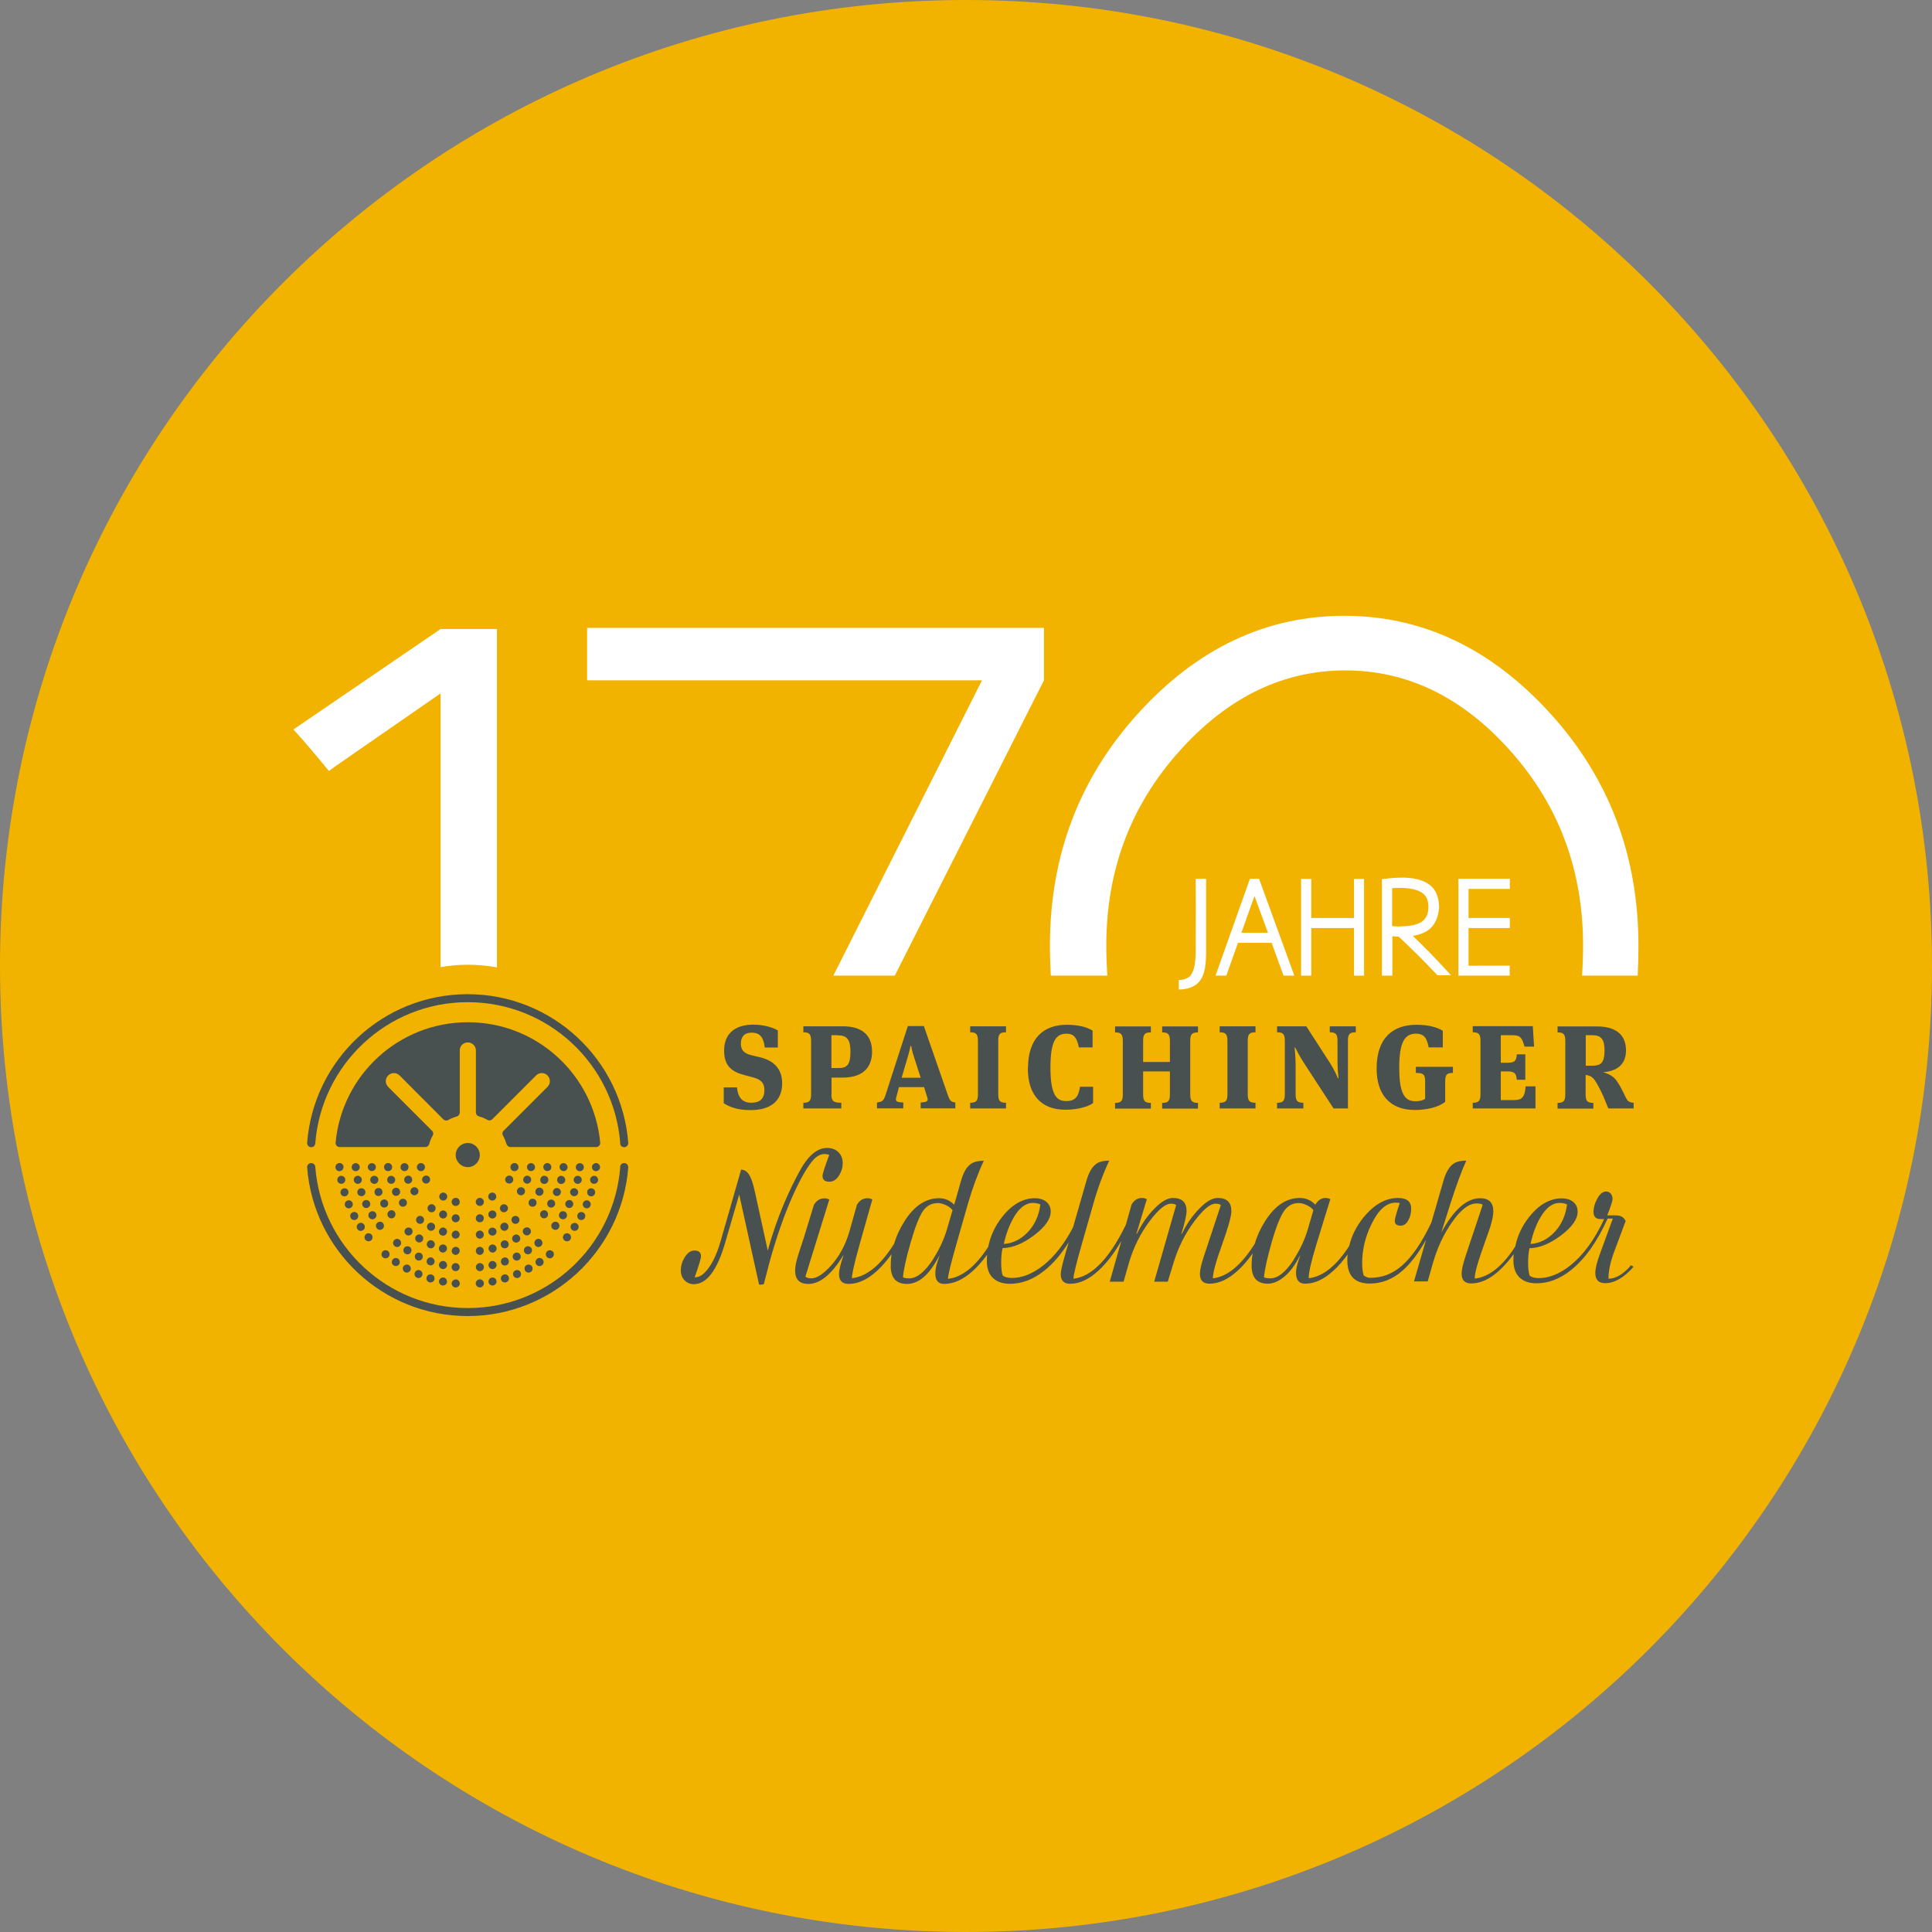 <?xml version="1.0" encoding="UTF-8"?>
<svg xmlns="http://www.w3.org/2000/svg" xmlns:xlink="http://www.w3.org/1999/xlink" id="Ebene_2" data-name="Ebene 2" viewBox="0 0 152.16 152.16">
  <rect x="0" y="0" width="152.16" height="152.16" fill="#808080" stroke="none"/>
  <defs>
    <style>
      .cls-1 {
        clip-path: url(#clippath-2);
      }

      .cls-2 {
        fill: none;
      }

      .cls-2, .cls-3, .cls-4, .cls-5 {
        stroke-width: 0px;
      }

      .cls-6 {
        clip-path: url(#clippath-1);
      }

      .cls-7 {
        clip-path: url(#clippath);
      }

      .cls-8 {
        clip-path: url(#clippath-3);
      }

      .cls-3 {
        fill: #fff;
      }

      .cls-4 {
        fill: #485050;
      }

      .cls-5 {
        fill: #f1b300;
      }
    </style>
    <clipPath id="clippath">
      <rect class="cls-2" width="152.16" height="152.16"></rect>
    </clipPath>
    <clipPath id="clippath-1">
      <rect class="cls-2" width="152.16" height="152.16"></rect>
    </clipPath>
    <clipPath id="clippath-2">
      <rect class="cls-2" width="152.16" height="152.16"></rect>
    </clipPath>
    <clipPath id="clippath-3">
      <rect class="cls-2" width="152.16" height="152.16"></rect>
    </clipPath>
  </defs>
  <g id="Ebene_1-2" data-name="Ebene 1">
    <g class="cls-7">
      <path class="cls-5" d="M76.08,152.16c42.02,0,76.08-34.06,76.08-76.08S118.1,0,76.08,0,0,34.06,0,76.08s34.06,76.08,76.08,76.08"></path>
      <path class="cls-3" d="M39.14,76.19v-26.65h-4.44l-11.59,7.91c.93,1.03,1.86,2.12,2.79,3.27.06-.06,2.99-2.09,8.8-6.11v21.56c.7-.12,1.41-.19,2.14-.19.79,0,1.56.08,2.3.21"></path>
    </g>
    <polygon class="cls-3" points="70.47 76.84 82.22 53.58 82.22 49.45 46.24 49.45 46.24 53.58 77.34 53.58 65.63 76.84 70.47 76.84"></polygon>
    <g class="cls-6">
      <path class="cls-3" d="M128.98,76.84c.04-.77.06-1.55.06-2.36,0-7.11-2.32-13.22-6.97-18.32-4.65-5.1-10.05-7.66-16.2-7.66s-11.56,2.55-16.21,7.66c-4.65,5.11-6.97,11.21-6.97,18.32,0,.81.03,1.59.07,2.36h4.45c-.05-.77-.08-1.55-.08-2.36,0-5.91,1.9-11,5.71-15.27,3.8-4.27,8.17-6.41,13.11-6.41s9.29,2.14,13.07,6.41c3.78,4.27,5.66,9.36,5.66,15.27,0,.81-.03,1.59-.08,2.36h4.37Z"></path>
      <path class="cls-4" d="M66.05,90.76c-.23-.24-.54-.35-.92-.35-.8,0-1.53.65-2.22,1.95-.65,1.21-1.7,3.38-2.44,6.14l-1.02-4.65c-.13-.59-.26-1.01-.41-1.26-.17-.31-.4-.47-.67-.47l-1.62,5.65c-.33,1.15-.76,1.99-1.3,2.51-.22.21-.47.32-.74.32.33-.94.5-1.49.5-1.65,0-.31-.17-.46-.51-.46-.31,0-.57.19-.79.56-.2.33-.29.66-.29.99s.1.59.29.79c.2.2.44.31.73.31,1.01,0,1.83-1.07,2.46-3.22l1.12-3.84,1.56,7.08c.06.02.11.02.14.02.09,0,.17-.02.24-.05l.41-1.59c1.15-4.25,2.64-7.29,3.53-8.24.27-.28.55-.41.83-.41.13,0,.25.02.38.07-.35.94-.53,1.49-.53,1.65,0,.31.18.46.54.46.31,0,.57-.17.78-.52.18-.3.27-.61.27-.94s-.1-.62-.31-.84"></path>
      <path class="cls-4" d="M101.91,99.19c-.64.99-1.26,1.49-1.86,1.49-.24,0-.4-.03-.5-.08.04-.56.24-1.47.6-2.74.35-1.24.69-2.08,1-2.51.28-.4.66-.6,1.14-.6.2,0,.41.06.64.17.23.11.4.24.51.39l-.44,1.51c-.24.81-.61,1.6-1.11,2.38M73.48,99.19c-.65.99-1.27,1.49-1.87,1.49-.24,0-.4-.03-.49-.08.03-.54.23-1.45.6-2.74.36-1.25.69-2.09.99-2.51.29-.4.68-.6,1.16-.6.2,0,.41.06.64.17.23.11.4.24.51.39l-.44,1.51c-.24.81-.61,1.6-1.11,2.38M79.81,95.93c.45-.79.96-1.19,1.53-1.19.24,0,.44.04.6.12-.12.89-.45,1.61-1,2.19-.55.57-1.18.88-1.88.92.17-.78.42-1.46.75-2.03M121.29,95.93c.45-.79.96-1.19,1.53-1.19.24,0,.44.04.6.12-.12.89-.45,1.61-1,2.19-.55.57-1.18.88-1.88.92.17-.78.42-1.46.74-2.03M128.41,99.71c-.6.67-1.18,1-1.73,1,0-.62.15-1.32.44-2.1l.91-2.44c-.13-.3-.39-.45-.75-.45h-.7c.28-.7.42-1.12.42-1.28,0-.17-.05-.32-.14-.43-.09-.11-.22-.17-.36-.17-.27,0-.51.2-.72.6-.19.35-.28.69-.28.99,0,.39.18.58.54.58h.3c-.75,1.62-1.64,2.84-2.67,3.66-.84.66-1.67.99-2.48.99-.31,0-.55-.06-.72-.19-.08-.24-.12-.57-.12-.98,0-.46.03-.86.11-1.18.78-.02,1.6-.35,2.48-1.01.87-.66,1.31-1.28,1.31-1.87,0-.33-.12-.59-.37-.79-.23-.17-.52-.26-.87-.26-.94,0-1.81.49-2.58,1.47-.56.71-.92,1.48-1.09,2.32-1.01,1.57-2.08,2.41-3.19,2.53-.03-.34.21-1.23.73-2.67.28-.79.44-1.24.48-1.37.17-.53.25-.96.25-1.26,0-.69-.35-1.03-1.04-1.03-1.06,0-2.07.9-3.06,2.71l.72-2.28c.47-1.46.88-2.58,1.25-3.39-.44,0-.78.08-1,.24-.34.23-.61.68-.8,1.36l-.95,3.28c-.74,1.55-1.5,2.67-2.28,3.36-.74.66-1.58.99-2.53.99-.17,0-.35-.06-.52-.19-.08-.26-.12-.58-.12-.96,0-1.07.25-2.11.75-3.11.54-1.11,1.17-1.66,1.89-1.66.12,0,.23.01.32.03-.26.77-.39,1.24-.39,1.4,0,.25.15.38.46.38.27,0,.48-.16.64-.49.13-.26.19-.54.19-.84,0-.57-.34-.85-1.03-.85-.98,0-1.89.51-2.73,1.54-.57.71-.94,1.46-1.12,2.24-1.01,1.57-2.08,2.42-3.19,2.54,0-.45.2-1.34.61-2.68l1.09-3.54c-.12-.07-.24-.1-.38-.1-.32,0-.59.18-.8.53-.33-.35-.74-.53-1.22-.53-1.05,0-1.96.6-2.73,1.82-.37.58-.64,1.17-.81,1.77-1.05,1.69-2.16,2.61-3.31,2.74,0-.42.24-1.31.73-2.67.49-1.36.73-2.24.73-2.63,0-.69-.36-1.03-1.08-1.03-.44,0-.94.3-1.51.91-.51.53-.95,1.17-1.31,1.91h-.04c.28-.9.41-1.5.41-1.79,0-.69-.36-1.03-1.08-1.03-.42,0-.91.28-1.46.85-.53.53-.99,1.19-1.37,1.97h-.04l.82-2.72c-.12-.07-.24-.1-.38-.1-.34,0-.62.17-.82.51l-.45,1.6c-1.3,2.67-2.68,4.09-4.13,4.25,0-.28.22-1.18.65-2.69l.92-3.22c.34-1.21.76-2.34,1.25-3.39-.44,0-.78.08-1,.24-.34.23-.61.68-.8,1.36l-1.05,3.65c-.68,1.3-1.46,2.3-2.34,3-.84.66-1.67.99-2.48.99-.31,0-.55-.06-.72-.19-.08-.24-.12-.57-.12-.98,0-.46.03-.86.11-1.18.78-.02,1.61-.35,2.48-1.01.87-.66,1.31-1.28,1.31-1.87,0-.33-.12-.59-.37-.79-.23-.17-.52-.26-.87-.26-.94,0-1.81.49-2.58,1.47-.57.72-.93,1.51-1.1,2.36-1.01,1.56-2.07,2.4-3.17,2.52,0-.28.22-1.18.65-2.69l.92-3.22c.35-1.21.76-2.34,1.25-3.39-.44,0-.77.08-1,.24-.35.23-.61.68-.8,1.36l-.53,1.86c-.34-.34-.74-.51-1.19-.51-1.05,0-1.96.6-2.73,1.82-.37.58-.64,1.18-.82,1.78-1.05,1.67-2.15,2.57-3.31,2.7-.02-.27.18-1.17.61-2.7l.99-3.5c-.12-.07-.25-.1-.38-.1-.35,0-.62.17-.83.51l-.58,2.06c-.31,1.1-.81,2.02-1.5,2.78-.59.64-1.09.96-1.51.96-.23,0-.39-.05-.47-.14l1.88-6.06c-.12-.07-.24-.1-.38-.1-.35,0-.62.17-.83.51l-.78,2.55c-.15.46-.3.91-.45,1.38-.17.53-.25.95-.25,1.25,0,.7.35,1.05,1.05,1.05.91,0,1.82-.75,2.74-2.24h.02c-.24.67-.35,1.16-.35,1.47,0,.51.25.77.76.77.73,0,1.48-.34,2.23-1.03.39-.36.78-.8,1.15-1.32-.05.31-.07.62-.07.93,0,.94.42,1.42,1.28,1.42.94,0,1.78-.74,2.54-2.22h.02l-.13.38c-.13.4-.2.74-.2,1.01,0,.55.23.83.7.83.74,0,1.49-.34,2.24-1.01.39-.35.77-.78,1.14-1.29-.01.16-.02.32-.02.48,0,.67.2,1.16.61,1.46.31.24.72.35,1.22.35.92,0,1.82-.34,2.69-1.03.7-.55,1.34-1.3,1.93-2.25l-.3,1.03c-.22.77-.33,1.27-.33,1.49,0,.5.25.76.74.76.73,0,1.47-.34,2.22-1.03.63-.57,1.23-1.35,1.81-2.34l-.91,3.2h1.09l.41-1.44c.36-1.25.92-2.37,1.66-3.35.68-.9,1.23-1.35,1.65-1.35.19,0,.33.03.42.11l-1.73,6.03h1.07l.44-1.44c.38-1.26.94-2.38,1.68-3.35.68-.9,1.22-1.35,1.64-1.35.19,0,.33.03.42.11l-1.31,3.95c-.23.68-.34,1.17-.34,1.46,0,.52.25.78.76.78.73,0,1.47-.34,2.22-1.03.4-.36.79-.81,1.17-1.35-.05.32-.08.64-.08.96,0,.94.43,1.42,1.27,1.42.43,0,.85-.18,1.28-.53.47-.38.89-.95,1.26-1.69h.02l-.13.38c-.13.38-.2.72-.2.99,0,.57.24.85.73.85.73,0,1.47-.34,2.22-1.03.38-.34.75-.77,1.11-1.27-.01.15-.02.31-.02.46,0,1.22.59,1.83,1.76,1.83.95,0,1.82-.34,2.6-1.03.63-.56,1.24-1.36,1.84-2.42l-.95,3.28h1.08l.41-1.44c.35-1.21.84-2.27,1.49-3.2.69-1,1.34-1.5,1.95-1.5.23,0,.39.03.48.11l-1.32,3.95c-.23.68-.34,1.17-.34,1.46,0,.52.25.78.76.78.73,0,1.47-.34,2.22-1.03.38-.35.76-.78,1.12-1.28-.01.16-.02.33-.02.49,0,.67.21,1.16.61,1.46.31.24.72.35,1.22.35.92,0,1.82-.34,2.69-1.03,1.1-.87,2.07-2.23,2.9-4.07h.41l-1.04,2.85c-.23.63-.34,1.11-.34,1.44,0,.53.26.8.77.8.74,0,1.48-.43,2.23-1.28-.04-.07-.14-.12-.26-.12"></path>
      <path class="cls-4" d="M57,86.9v-1.26h1.04c.09.86.47,1.21,1.13,1.21s1.03-.29,1.03-1c0-.53-.22-.83-.94-1.01l-.67-.18c-.99-.26-1.56-.75-1.56-1.91,0-1.38.9-2.05,2.28-2.05,1.02,0,1.65.29,1.95.45v1.35h-1.03c-.08-.71-.31-1.17-1.03-1.17-.59,0-.85.33-.85.86,0,.46.19.77.84.92l.63.15c1.07.25,1.78.87,1.78,2.06,0,1.37-.89,2.11-2.49,2.11-1.1,0-1.67-.28-2.1-.53"></path>
      <path class="cls-4" d="M65.98,81.53h-.5v2.59h.56c.69,0,.94-.28.94-1.29,0-.96-.27-1.29-1-1.29M65.48,86.19c0,.53.16.66.78.66v.45h-2.99v-.45c.46,0,.61-.13.61-.66v-4.23c0-.53-.16-.66-.61-.66v-.47h3.11c1.38,0,2.3.58,2.3,2,0,.99-.47,2.04-2.33,2.04h-.86v1.33Z"></path>
      <path class="cls-4" d="M71.01,84.88h1.5l-.52-1.62c-.15-.45-.2-.72-.22-.88h-.06c-.03.14-.08.4-.23.9l-.47,1.6ZM72.76,85.62h-1.96l-.2.75c-.03.09-.04.16-.04.2,0,.22.18.24.58.26v.46h-2.07v-.46c.39-.05.52-.12.67-.58l1.76-5.44h1.26l1.89,5.44c.14.41.23.53.59.58v.46h-2.73v-.46c.42-.02.55-.08.55-.25,0-.06-.02-.13-.05-.21l-.23-.75Z"></path>
      <path class="cls-4" d="M77.02,81.96c0-.53-.16-.66-.61-.66v-.47h2.82v.47c-.47,0-.61.13-.61.66v4.23c0,.53.15.66.61.66v.45h-2.82v-.45c.46,0,.61-.13.61-.66v-4.23Z"></path>
      <path class="cls-4" d="M80.96,84.16c0-2.42,1.25-3.45,3.06-3.45.89,0,1.56.17,2.03.46v1.32h-1.08c-.15-.71-.35-1.08-.97-1.08-.83,0-1.27.57-1.27,2.67,0,2.25.53,2.64,1.25,2.64s.96-.36,1.08-1.13h1.03v1.28c-.39.3-1.25.53-2.18.53-1.89,0-2.96-1.15-2.96-3.26"></path>
      <path class="cls-4" d="M92.14,84.38h-2.11v1.82c0,.53.15.66.61.66v.45h-2.82v-.45c.46,0,.61-.13.61-.66v-4.23c0-.53-.16-.66-.61-.66v-.47h2.82v.47c-.47,0-.61.13-.61.66v1.67h2.11v-1.67c0-.53-.16-.66-.61-.66v-.47h2.82v.47c-.46,0-.61.13-.61.66v4.23c0,.53.16.66.61.66v.45h-2.82v-.45c.46,0,.61-.13.61-.66v-1.82Z"></path>
      <path class="cls-4" d="M96.67,81.96c0-.53-.16-.66-.61-.66v-.47h2.82v.47c-.46,0-.61.13-.61.66v4.23c0,.53.15.66.61.66v.45h-2.82v-.45c.46,0,.61-.13.61-.66v-4.23Z"></path>
      <path class="cls-4" d="M105.34,81.96c0-.53-.16-.66-.61-.66v-.47h2.05v.47c-.47,0-.62.13-.62.66v5.34h-1.13l-2.26-3.47c-.43-.65-.67-1.15-.77-1.34h-.04c.02.2.08.83.08,1.35v2.35c0,.53.16.66.61.66v.45h-2.07v-.45c.46,0,.61-.13.61-.66v-4.23c0-.53-.16-.66-.61-.66v-.47h2.3l1.88,2.91c.29.46.5.91.61,1.18h.05c-.03-.21-.08-.8-.08-1.27v-1.69Z"></path>
      <path class="cls-4" d="M112.24,85.15c0-.53-.14-.65-.73-.65v-.48h2.92v.48c-.46,0-.61.12-.61.65v1.63c-.56.45-1.54.64-2.39.64-1.89,0-3.01-1.14-3.01-3.26,0-2.41,1.27-3.45,3.14-3.45.9,0,1.6.18,2.07.47v1.31h-1.11c-.14-.71-.34-1.08-1-1.08-.87,0-1.32.63-1.32,2.68,0,2.18.5,2.64,1.28,2.64.38,0,.59-.07.76-.19v-1.41Z"></path>
      <path class="cls-4" d="M115.99,86.85c.45,0,.61-.13.61-.66v-4.23c0-.53-.16-.66-.61-.66v-.48h4.73l.1,1.61h-.75c-.21-.71-.31-.9-.99-.9h-.88v2.17h.5c.58,0,.73-.13.76-.66h.67v2h-.67c-.04-.5-.18-.66-.75-.66h-.51v2.26h1.05c.6,0,.84-.21.91-1.08h.77v1.74h-4.94v-.45Z"></path>
      <path class="cls-4" d="M125.42,81.53h-.53v2.4h.53c.67,0,.95-.23.95-1.21,0-.88-.28-1.19-.95-1.19M126.3,84.46c.46.12.84.38,1.03.67.24.35.37.6.65,1.18.17.35.25.52.68.54v.45h-1.99c-.41-1-.47-1.18-.84-1.85-.33-.59-.49-.73-.95-.79v1.54c0,.53.16.66.61.66v.45h-2.82v-.45c.46,0,.61-.13.61-.66v-4.23c0-.53-.16-.66-.61-.66v-.47h3.1c1.33,0,2.29.53,2.29,1.89,0,1.16-.79,1.64-1.77,1.71v.04Z"></path>
      <path class="cls-4" d="M33.46,91.84c.04.17-.06.34-.23.39-.17.04-.34-.06-.39-.23-.04-.17.06-.34.23-.39.17-.04.34.06.39.23"></path>
      <path class="cls-4" d="M33.83,92.74c.09.15.04.35-.11.43-.15.09-.34.04-.43-.11-.09-.15-.04-.35.11-.43.15-.09.35-.04.44.11"></path>
      <path class="cls-4" d="M32.17,91.86c.03.17-.08.34-.25.37-.17.03-.34-.08-.37-.25-.03-.17.08-.34.25-.37.17-.03.34.08.37.25"></path>
      <path class="cls-4" d="M32.44,92.79c.07.16-.01.35-.17.41-.16.07-.35,0-.41-.17-.07-.16.01-.35.17-.41.16-.07.35,0,.41.17"></path>
      <path class="cls-4" d="M32.9,93.64c.1.15.06.34-.08.44-.14.1-.34.06-.44-.08-.1-.15-.06-.34.08-.44.14-.1.34-.06.44.08"></path>
      <path class="cls-4" d="M30.88,91.87c.03.17-.09.34-.27.36-.17.03-.34-.09-.36-.27-.03-.17.09-.33.27-.36.17-.03.33.09.36.27"></path>
      <path class="cls-4" d="M31.11,92.82c.05.17-.04.35-.2.4-.17.05-.35-.04-.4-.2-.05-.17.04-.35.2-.4.17-.05.34.04.4.2"></path>
      <path class="cls-4" d="M31.48,93.72c.08.16.02.35-.14.43-.16.08-.35.02-.43-.14-.08-.16-.02-.35.14-.43.16-.08.35-.02.43.14"></path>
      <path class="cls-4" d="M31.99,94.54c.1.14.07.34-.07.44-.14.1-.34.07-.44-.07-.1-.14-.07-.34.07-.44.14-.1.34-.07.44.07"></path>
      <path class="cls-4" d="M29.6,91.88c.02.17-.1.33-.27.35-.17.02-.33-.1-.36-.27-.02-.17.1-.33.28-.35.17-.02.33.1.35.27"></path>
      <path class="cls-4" d="M29.79,92.84c.04.17-.06.34-.23.39-.17.04-.34-.06-.39-.23-.05-.17.06-.34.23-.39.17-.04.34.06.39.22"></path>
      <path class="cls-4" d="M30.1,93.76c.07.16-.01.35-.17.41-.16.07-.35,0-.41-.17-.07-.16.01-.35.17-.41.16-.07.35,0,.41.17"></path>
      <path class="cls-4" d="M30.53,94.63c.09.15.04.35-.11.43-.15.09-.35.04-.43-.12-.09-.15-.04-.34.11-.43.15-.09.34-.04.43.11"></path>
      <path class="cls-4" d="M31.08,95.44c.11.14.08.34-.06.45-.14.11-.34.08-.44-.06-.11-.14-.08-.34.06-.45.14-.11.34-.08.45.06"></path>
      <path class="cls-4" d="M28.33,91.89c.02.17-.11.33-.28.35-.18.02-.33-.11-.35-.28-.02-.17.11-.33.28-.35.17-.02.33.11.35.28"></path>
      <path class="cls-4" d="M28.49,92.85c.04.17-.07.34-.24.38-.17.04-.34-.07-.38-.24-.04-.17.07-.34.24-.38.17-.04.34.07.38.24"></path>
      <path class="cls-4" d="M28.76,93.79c.06.17-.03.35-.19.4-.17.06-.35-.03-.41-.19-.06-.17.03-.35.2-.4.17-.06.35.03.4.19"></path>
      <path class="cls-4" d="M29.13,94.69c.08.16,0,.35-.15.42-.16.08-.35.01-.42-.15-.08-.16-.01-.35.15-.42.16-.08.35,0,.42.15"></path>
      <path class="cls-4" d="M29.6,95.54c.09.15.05.34-.1.44-.15.09-.34.05-.44-.1-.09-.15-.05-.34.1-.44.15-.09.34-.05.44.1"></path>
      <path class="cls-4" d="M30.17,96.34c.11.14.09.34-.05.45-.14.11-.33.09-.44-.05-.11-.14-.09-.34.05-.45.14-.11.34-.09.45.05"></path>
      <path class="cls-4" d="M27.05,91.89c.02.17-.11.33-.29.35-.17.02-.33-.11-.34-.29-.02-.17.11-.33.29-.35.17-.02.33.11.35.29"></path>
      <path class="cls-4" d="M27.19,92.86c.03.17-.08.34-.25.37-.17.03-.34-.08-.37-.25-.03-.17.08-.34.25-.37.17-.03.34.08.37.25"></path>
      <path class="cls-4" d="M27.43,93.81c.05.17-.04.34-.21.4-.17.05-.34-.04-.39-.21-.05-.17.04-.34.21-.4.17-.05.35.04.4.21"></path>
      <path class="cls-4" d="M27.76,94.73c.07.16-.01.35-.17.41-.16.07-.35,0-.41-.17-.07-.16.01-.35.17-.41.16-.07.35,0,.41.17"></path>
      <path class="cls-4" d="M28.18,95.62c.08.16.02.35-.13.43-.15.08-.35.03-.43-.13-.08-.16-.03-.35.13-.43.15-.08.35-.03.43.13"></path>
      <path class="cls-4" d="M28.68,96.45c.1.15.06.34-.09.44-.14.1-.34.06-.44-.09-.1-.15-.06-.34.09-.44.15-.1.34-.06.44.09"></path>
      <path class="cls-4" d="M29.27,97.24c.11.14.09.34-.04.45-.13.11-.33.09-.45-.04-.11-.14-.09-.33.04-.45.13-.11.34-.09.45.04"></path>
      <path class="cls-4" d="M35.07,93.97c.15.09.2.28.11.43-.09.15-.28.2-.43.11-.15-.09-.2-.28-.11-.43.09-.15.28-.2.43-.11"></path>
      <path class="cls-4" d="M35.97,94.35c.17.04.27.22.23.39-.04.17-.22.27-.39.23-.17-.04-.27-.22-.23-.39.04-.17.22-.27.39-.23"></path>
      <path class="cls-4" d="M34.17,94.9c.15.1.18.3.08.44-.1.15-.3.18-.44.08-.15-.1-.18-.3-.08-.44.1-.15.3-.18.44-.08"></path>
      <path class="cls-4" d="M35.02,95.36c.16.07.24.25.17.41-.07.16-.25.24-.41.17-.16-.07-.24-.25-.17-.41.07-.16.25-.24.41-.17"></path>
      <path class="cls-4" d="M35.95,95.64c.17.03.28.2.25.37-.03.17-.2.28-.37.25-.17-.03-.28-.2-.25-.37.03-.17.2-.28.37-.25"></path>
      <path class="cls-4" d="M33.27,95.82c.14.1.17.3.07.44-.1.14-.3.17-.44.07-.14-.1-.17-.3-.07-.44.1-.14.3-.17.44-.07"></path>
      <path class="cls-4" d="M34.09,96.33c.16.08.22.27.14.43-.08.16-.27.22-.43.14-.15-.08-.22-.27-.14-.43.08-.16.27-.22.43-.14"></path>
      <path class="cls-4" d="M34.99,96.7c.17.05.26.23.2.4s-.23.26-.4.2c-.17-.05-.26-.23-.2-.4.05-.17.23-.26.4-.21"></path>
      <path class="cls-4" d="M35.93,96.92c.17.03.29.19.27.36-.03.17-.19.29-.36.27s-.29-.19-.26-.36c.03-.17.19-.29.36-.27"></path>
      <path class="cls-4" d="M32.37,96.73c.14.11.16.31.06.45-.11.14-.31.16-.45.06-.14-.11-.16-.31-.06-.44.11-.14.31-.16.45-.06"></path>
      <path class="cls-4" d="M33.18,97.27c.15.09.2.28.11.43-.09.15-.28.2-.43.11-.15-.09-.2-.28-.12-.43.09-.15.28-.2.43-.12"></path>
      <path class="cls-4" d="M34.05,97.71c.16.07.24.25.17.41-.07.16-.25.24-.41.17-.16-.07-.24-.25-.17-.42.07-.16.25-.24.41-.17"></path>
      <path class="cls-4" d="M34.97,98.02c.17.05.27.22.22.39-.05.17-.22.27-.39.23-.17-.05-.27-.22-.22-.39.04-.17.22-.27.39-.23"></path>
      <path class="cls-4" d="M35.93,98.2c.17.02.3.18.27.35-.02.17-.18.3-.35.28s-.3-.18-.27-.35c.02-.17.18-.3.35-.28"></path>
      <path class="cls-4" d="M31.47,97.64c.14.11.16.31.05.45-.11.14-.31.16-.44.05-.14-.11-.16-.31-.05-.45.11-.14.31-.16.45-.05"></path>
      <path class="cls-4" d="M32.26,98.2c.15.09.19.29.1.44-.09.15-.29.19-.44.1-.15-.09-.19-.29-.1-.44.09-.15.29-.19.44-.1"></path>
      <path class="cls-4" d="M33.12,98.68c.16.08.22.27.15.42-.08.16-.26.22-.42.15-.16-.08-.22-.27-.15-.42.07-.16.27-.22.42-.15"></path>
      <path class="cls-4" d="M34.02,99.05c.16.06.25.24.19.4-.06.16-.24.25-.4.19-.17-.06-.25-.24-.19-.4.06-.17.24-.25.4-.2"></path>
      <path class="cls-4" d="M34.96,99.32c.17.04.28.21.24.38-.04.17-.21.28-.38.24-.17-.04-.28-.21-.24-.38.04-.17.21-.28.38-.24"></path>
      <path class="cls-4" d="M35.92,99.48c.17.02.3.18.28.35-.02.17-.18.3-.35.28-.17-.02-.3-.17-.28-.35.02-.17.17-.3.35-.28"></path>
      <path class="cls-4" d="M30.57,98.54c.13.11.15.31.04.45-.11.13-.31.15-.45.04-.14-.11-.15-.31-.04-.45.11-.14.31-.15.45-.04"></path>
      <path class="cls-4" d="M31.35,99.13c.14.1.18.3.09.44-.1.15-.3.18-.44.09-.15-.1-.18-.29-.09-.44.1-.15.29-.18.44-.09"></path>
      <path class="cls-4" d="M32.19,99.63c.15.08.21.28.13.43s-.28.21-.43.13c-.15-.08-.21-.28-.13-.43.08-.15.28-.21.43-.13"></path>
      <path class="cls-4" d="M33.08,100.05c.16.07.24.25.17.41-.07.16-.25.24-.41.17-.16-.07-.24-.25-.17-.41.07-.16.25-.24.41-.17"></path>
      <path class="cls-4" d="M34,100.38c.17.05.26.23.21.4-.05.17-.23.26-.4.21-.17-.05-.26-.23-.21-.4.05-.17.23-.26.4-.21"></path>
      <path class="cls-4" d="M34.95,100.62c.17.03.28.2.25.37-.03.17-.2.28-.37.25-.17-.03-.28-.2-.25-.37.03-.17.2-.28.37-.25"></path>
      <path class="cls-4" d="M35.92,100.76c.17.02.3.17.29.35-.02.17-.17.3-.35.29-.17-.02-.3-.17-.29-.34.02-.17.17-.3.35-.29"></path>
      <path class="cls-4" d="M37.71,94.35c.17-.04.34.06.39.23.04.17-.06.34-.23.39-.17.04-.34-.06-.39-.23-.04-.17.06-.34.23-.39"></path>
      <path class="cls-4" d="M38.61,93.97c.15-.09.35-.04.43.11.09.15.04.34-.11.43-.15.09-.34.04-.43-.11-.09-.15-.04-.35.11-.43"></path>
      <path class="cls-4" d="M37.73,95.64c.17-.03.34.08.37.25.03.17-.08.34-.25.37-.17.03-.34-.08-.37-.25s.08-.34.25-.37"></path>
      <path class="cls-4" d="M38.66,95.36c.16-.07.35.01.41.17.07.16-.01.35-.17.41-.16.07-.35-.01-.41-.17-.07-.16,0-.35.17-.41"></path>
      <path class="cls-4" d="M39.51,94.9c.14-.1.34-.06.44.08.1.14.06.34-.08.44-.15.1-.34.06-.44-.08-.1-.15-.06-.34.08-.44"></path>
      <path class="cls-4" d="M37.74,96.92c.17-.03.33.09.36.27.03.17-.09.33-.26.36s-.33-.09-.36-.27c-.03-.17.09-.33.27-.36"></path>
      <path class="cls-4" d="M38.69,96.7c.17-.05.34.04.4.2.05.17-.04.35-.21.4-.17.05-.34-.04-.4-.2-.06-.17.04-.35.2-.4"></path>
      <path class="cls-4" d="M39.58,96.33c.16-.08.35-.02.43.14.08.16.02.35-.14.43-.15.08-.35.02-.43-.14-.08-.16-.02-.35.14-.43"></path>
      <path class="cls-4" d="M40.41,95.82c.14-.1.34-.07.44.07.1.14.08.34-.07.44-.14.1-.34.07-.44-.07-.1-.14-.07-.34.07-.44"></path>
      <path class="cls-4" d="M37.75,98.2c.17-.02.33.1.35.28.02.17-.1.33-.27.35s-.33-.1-.35-.28c-.02-.17.1-.33.28-.35"></path>
      <path class="cls-4" d="M38.71,98.02c.17-.04.34.06.39.23.05.17-.06.34-.22.39-.17.04-.34-.06-.39-.23-.05-.17.06-.34.23-.39"></path>
      <path class="cls-4" d="M39.63,97.71c.16-.07.35.01.41.17.07.16,0,.35-.17.41-.16.07-.35-.01-.41-.17-.07-.16,0-.35.17-.41"></path>
      <path class="cls-4" d="M40.5,97.27c.15-.09.35-.04.43.12.09.15.04.35-.12.43-.15.09-.34.04-.43-.11-.09-.15-.04-.35.11-.43"></path>
      <path class="cls-4" d="M41.31,96.73c.14-.11.34-.08.44.06.11.14.08.34-.06.44-.14.11-.34.08-.45-.06-.11-.14-.08-.34.06-.45"></path>
      <path class="cls-4" d="M37.76,99.48c.17-.02.33.11.35.28.02.17-.11.33-.28.35-.17.02-.33-.11-.35-.28s.11-.33.28-.35"></path>
      <path class="cls-4" d="M38.72,99.32c.17-.04.34.07.38.24.04.17-.07.34-.24.38-.17.04-.34-.07-.38-.24-.04-.17.07-.34.24-.38"></path>
      <path class="cls-4" d="M39.66,99.05c.17-.06.35.03.4.2.06.16-.03.35-.19.4-.17.06-.35-.03-.4-.19-.06-.17.03-.35.19-.4"></path>
      <path class="cls-4" d="M40.56,98.68c.16-.08.35,0,.42.15.08.16.01.35-.15.42-.16.08-.35,0-.42-.15-.08-.16,0-.35.15-.42"></path>
      <path class="cls-4" d="M41.41,98.2c.15-.09.34-.05.44.1.09.15.05.34-.1.44-.15.09-.34.05-.44-.1-.09-.15-.05-.34.1-.44"></path>
      <path class="cls-4" d="M42.21,97.64c.14-.11.34-.09.44.05.11.14.09.34-.05.45-.14.11-.34.09-.44-.05-.11-.14-.09-.34.05-.45"></path>
      <path class="cls-4" d="M37.76,100.76c.17-.02.33.11.35.29.01.17-.11.33-.29.34-.17.02-.33-.11-.35-.28-.02-.17.11-.33.29-.35"></path>
      <path class="cls-4" d="M38.73,100.62c.17-.03.34.08.37.25.03.17-.08.34-.25.37-.17.03-.34-.08-.37-.25-.03-.17.08-.34.25-.37"></path>
      <path class="cls-4" d="M39.68,100.38c.17-.05.34.04.39.21.05.17-.04.35-.21.4-.17.05-.35-.04-.4-.21-.05-.17.04-.34.21-.4"></path>
      <path class="cls-4" d="M40.6,100.05c.16-.07.35.01.41.17.07.16,0,.35-.17.41-.16.07-.35-.01-.41-.17-.07-.16,0-.35.17-.41"></path>
      <path class="cls-4" d="M41.48,99.63c.15-.08.35-.02.43.13.08.15.02.35-.13.43s-.35.03-.43-.13c-.08-.15-.03-.35.13-.43"></path>
      <path class="cls-4" d="M42.32,99.13c.14-.1.34-.06.44.09.1.15.06.34-.09.44-.15.1-.34.06-.44-.09s-.06-.34.09-.44"></path>
      <path class="cls-4" d="M43.1,98.54c.13-.11.33-.09.45.04.11.13.09.33-.04.45-.13.11-.34.09-.45-.04-.11-.14-.09-.33.04-.45"></path>
      <path class="cls-4" d="M39.84,92.74c.09-.15.28-.2.43-.11.15.09.2.28.11.43s-.28.2-.44.11c-.15-.09-.2-.28-.11-.43"></path>
      <path class="cls-4" d="M40.21,91.84c.04-.17.22-.27.39-.23.17.04.27.22.23.39-.04.17-.22.27-.39.23-.17-.04-.27-.22-.23-.39"></path>
      <path class="cls-4" d="M40.77,93.64c.1-.14.3-.18.44-.08.15.1.18.3.08.44-.1.15-.3.18-.44.08-.15-.1-.18-.3-.08-.44"></path>
      <path class="cls-4" d="M41.23,92.79c.07-.16.25-.24.41-.17.16.07.24.25.17.41-.07.16-.25.24-.41.17-.16-.07-.24-.25-.17-.41"></path>
      <path class="cls-4" d="M41.51,91.86c.03-.17.2-.28.37-.25s.28.2.25.37c-.03.17-.2.28-.37.25s-.28-.2-.25-.37"></path>
      <path class="cls-4" d="M41.69,94.54c.1-.14.3-.17.44-.07.14.1.17.3.07.44-.1.14-.3.17-.44.07-.14-.1-.17-.3-.07-.44"></path>
      <path class="cls-4" d="M42.2,93.71c.08-.16.27-.22.43-.14.16.08.22.27.14.43-.08.16-.27.22-.43.14-.16-.08-.22-.27-.14-.43"></path>
      <path class="cls-4" d="M42.57,92.82c.05-.17.23-.26.4-.2.17.05.26.23.2.4-.05.17-.23.26-.4.21-.17-.05-.26-.23-.2-.4"></path>
      <path class="cls-4" d="M42.79,91.87c.03-.17.19-.29.36-.27.17.03.29.19.27.36s-.19.29-.36.27c-.17-.03-.29-.19-.27-.36"></path>
      <path class="cls-4" d="M42.6,95.44c.11-.14.31-.16.44-.06.14.11.16.31.06.45-.11.14-.31.16-.44.06-.14-.11-.16-.31-.06-.45"></path>
      <path class="cls-4" d="M43.14,94.63c.09-.15.28-.2.43-.11.15.09.2.28.11.43-.09.15-.28.2-.43.12-.15-.09-.2-.28-.11-.43"></path>
      <path class="cls-4" d="M43.57,93.76c.07-.16.25-.24.41-.17.16.07.24.25.17.41-.07.16-.25.24-.41.17-.16-.07-.24-.25-.17-.41"></path>
      <path class="cls-4" d="M43.89,92.84c.04-.17.22-.27.39-.22.17.05.27.22.23.39-.05.17-.22.27-.39.23-.17-.04-.27-.22-.23-.39"></path>
      <path class="cls-4" d="M44.07,91.88c.02-.17.18-.3.35-.27.17.02.3.18.28.35-.02.17-.18.3-.35.27-.17-.02-.3-.18-.27-.35"></path>
      <path class="cls-4" d="M43.5,96.34c.11-.14.31-.16.44-.05.14.11.16.31.05.45-.11.14-.31.16-.45.05-.14-.11-.16-.31-.05-.45"></path>
      <path class="cls-4" d="M44.07,95.54c.09-.15.29-.19.44-.1.15.09.19.29.1.44-.09.15-.29.19-.44.1-.15-.09-.19-.29-.1-.44"></path>
      <path class="cls-4" d="M44.55,94.69c.08-.16.27-.22.42-.15.16.08.22.27.15.42-.08.16-.26.22-.42.15-.16-.08-.22-.26-.15-.42"></path>
      <path class="cls-4" d="M44.92,93.79c.06-.16.24-.25.4-.19.17.06.25.24.2.4-.06.16-.24.25-.41.19-.16-.06-.25-.24-.19-.4"></path>
      <path class="cls-4" d="M45.19,92.85c.04-.17.21-.28.38-.24.17.04.28.21.24.38-.04.17-.21.28-.38.24s-.28-.21-.24-.38"></path>
      <path class="cls-4" d="M45.35,91.89c.02-.17.18-.3.35-.28.17.02.3.17.28.35-.02.17-.17.3-.35.28-.17-.02-.3-.17-.28-.35"></path>
      <path class="cls-4" d="M44.41,97.24c.11-.13.31-.15.45-.04.13.11.15.31.04.45-.11.13-.31.15-.45.04-.14-.11-.15-.31-.04-.45"></path>
      <path class="cls-4" d="M44.99,96.45c.1-.14.29-.18.44-.09.15.1.18.29.09.44-.1.15-.29.18-.44.09-.15-.1-.18-.3-.09-.44"></path>
      <path class="cls-4" d="M45.5,95.62c.08-.15.27-.21.43-.13.15.08.21.27.13.43-.08.15-.28.21-.43.13s-.21-.27-.13-.43"></path>
      <path class="cls-4" d="M45.92,94.73c.07-.16.25-.24.41-.17.16.07.24.25.17.41-.07.16-.25.24-.41.17s-.24-.25-.17-.41"></path>
      <path class="cls-4" d="M46.25,93.81c.05-.17.23-.26.4-.21.17.05.26.23.21.4-.05.17-.23.26-.39.21-.17-.05-.26-.23-.21-.4"></path>
      <path class="cls-4" d="M46.48,92.86c.03-.17.2-.28.37-.25.17.03.28.2.25.37-.03.17-.2.28-.37.25-.17-.03-.28-.2-.25-.37"></path>
      <path class="cls-4" d="M46.62,91.89c.02-.17.17-.3.35-.29.17.02.3.17.29.35-.02.17-.17.3-.35.29-.17-.02-.3-.17-.29-.35"></path>
      <path class="cls-4" d="M37.79,90.97c0,.53-.43.95-.95.95s-.95-.43-.95-.95.42-.95.95-.95.95.43.95.95"></path>
      <path class="cls-4" d="M48.85,90.04c-.48-6.22-5.67-11.11-12.01-11.11s-11.53,4.9-12.01,11.12c-.01.17-.15.3-.32.3s-.32-.14-.32-.32v-.02c.5-6.55,5.97-11.71,12.64-11.71s12.15,5.16,12.65,11.71v.02c0,.17-.14.32-.32.32s-.31-.13-.32-.3"></path>
      <path class="cls-4" d="M48.85,91.91c-.48,6.22-5.67,11.11-12.01,11.11s-11.53-4.9-12.01-11.12c-.01-.17-.15-.3-.32-.3s-.32.14-.32.32v.02c.5,6.55,5.97,11.71,12.64,11.71s12.15-5.16,12.65-11.71v-.02c0-.17-.14-.32-.32-.32s-.31.13-.32.3"></path>
      <path class="cls-4" d="M39.89,90.11c-.07-.24-.16-.47-.28-.68-.03-.05-.04-.1-.04-.15,0-.09.04-.17.09-.22l3.46-3.46c.25-.25.25-.65,0-.9-.25-.25-.65-.25-.9,0l-3.45,3.45c-.06.06-.14.09-.23.09-.06,0-.11-.01-.15-.04-.21-.12-.44-.22-.68-.28-.13-.04-.23-.16-.23-.3v-4.89c0-.35-.28-.63-.64-.63s-.63.28-.63.63v4.89c0,.14-.1.27-.23.31-.24.07-.47.16-.68.28-.05.03-.1.04-.15.04-.09,0-.17-.04-.23-.09l-3.45-3.46c-.25-.25-.65-.25-.9,0h0c-.25.25-.25.65,0,.9l3.46,3.46c.06.06.09.14.09.22,0,.05-.01.11-.04.15-.12.21-.22.44-.28.68-.04.13-.16.23-.31.23h-6.74c-.18,0-.32-.14-.32-.32,0,0,0-.02,0-.03.5-5.32,4.97-9.48,10.42-9.48s9.92,4.16,10.42,9.48c0,0,0,.02,0,.03,0,.17-.14.32-.32.32h-6.74c-.15,0-.27-.1-.31-.23"></path>
    </g>
    <polygon class="cls-3" points="118.9 76.84 114.86 76.84 114.86 69.21 118.91 69.21 118.91 70.01 115.66 70.01 115.66 72.3 118.91 72.3 118.91 73.09 115.66 73.09 115.66 76.06 118.9 76.05 118.9 76.84"></polygon>
    <g class="cls-1">
      <path class="cls-3" d="M92.84,77.94v-.76h.16c.28-.03.5-.12.67-.26.33-.27.49-.93.5-1.95.01-3.04.01-4.92,0-5.59v-.17s.82,0,.82,0v5.79c0,.63-.05,1.13-.14,1.48-.11.44-.31.78-.58,1.01-.32.26-.74.4-1.26.44h-.18Z"></path>
    </g>
    <path class="cls-3" d="M97.78,73.46h2.08l-1.06-2.89-1.03,2.89ZM101.94,76.84h-.85l-.94-2.58h-2.65l-.92,2.58h-.85l2.71-7.63h.72l2.78,7.63Z"></path>
    <polygon class="cls-3" points="107.43 76.84 106.64 76.84 106.64 73.09 103.27 73.09 103.27 76.84 102.47 76.84 102.47 69.22 103.27 69.22 103.27 72.3 106.64 72.3 106.64 69.22 107.43 69.22 107.43 76.84"></polygon>
    <g class="cls-8">
      <path class="cls-3" d="M110.16,72.96s.06,0,.09,0c.69,0,1.23-.1,1.58-.28.44-.23.66-.63.67-1.23,0-.46-.12-.8-.36-1.02-.32-.31-.91-.48-1.75-.5-.22,0-.48,0-.75.02v2.99c.16.01.32.02.46.03.01,0,.04,0,.06,0M109.64,76.84h-.8v-7.6l.15-.02c.65-.08,1.18-.11,1.6-.1,1.02.03,1.76.28,2.21.75.35.37.53.91.54,1.59v.04c-.07.72-.3,1.27-.69,1.62-.32.29-.78.49-1.37.59.92.89,1.84,1.83,2.74,2.82l.26.28h-1.07l-.05-.05c-.99-1.06-2-2.06-3-2.99-.14,0-.31-.02-.5-.04v3.11Z"></path>
    </g>
  </g>
</svg>
